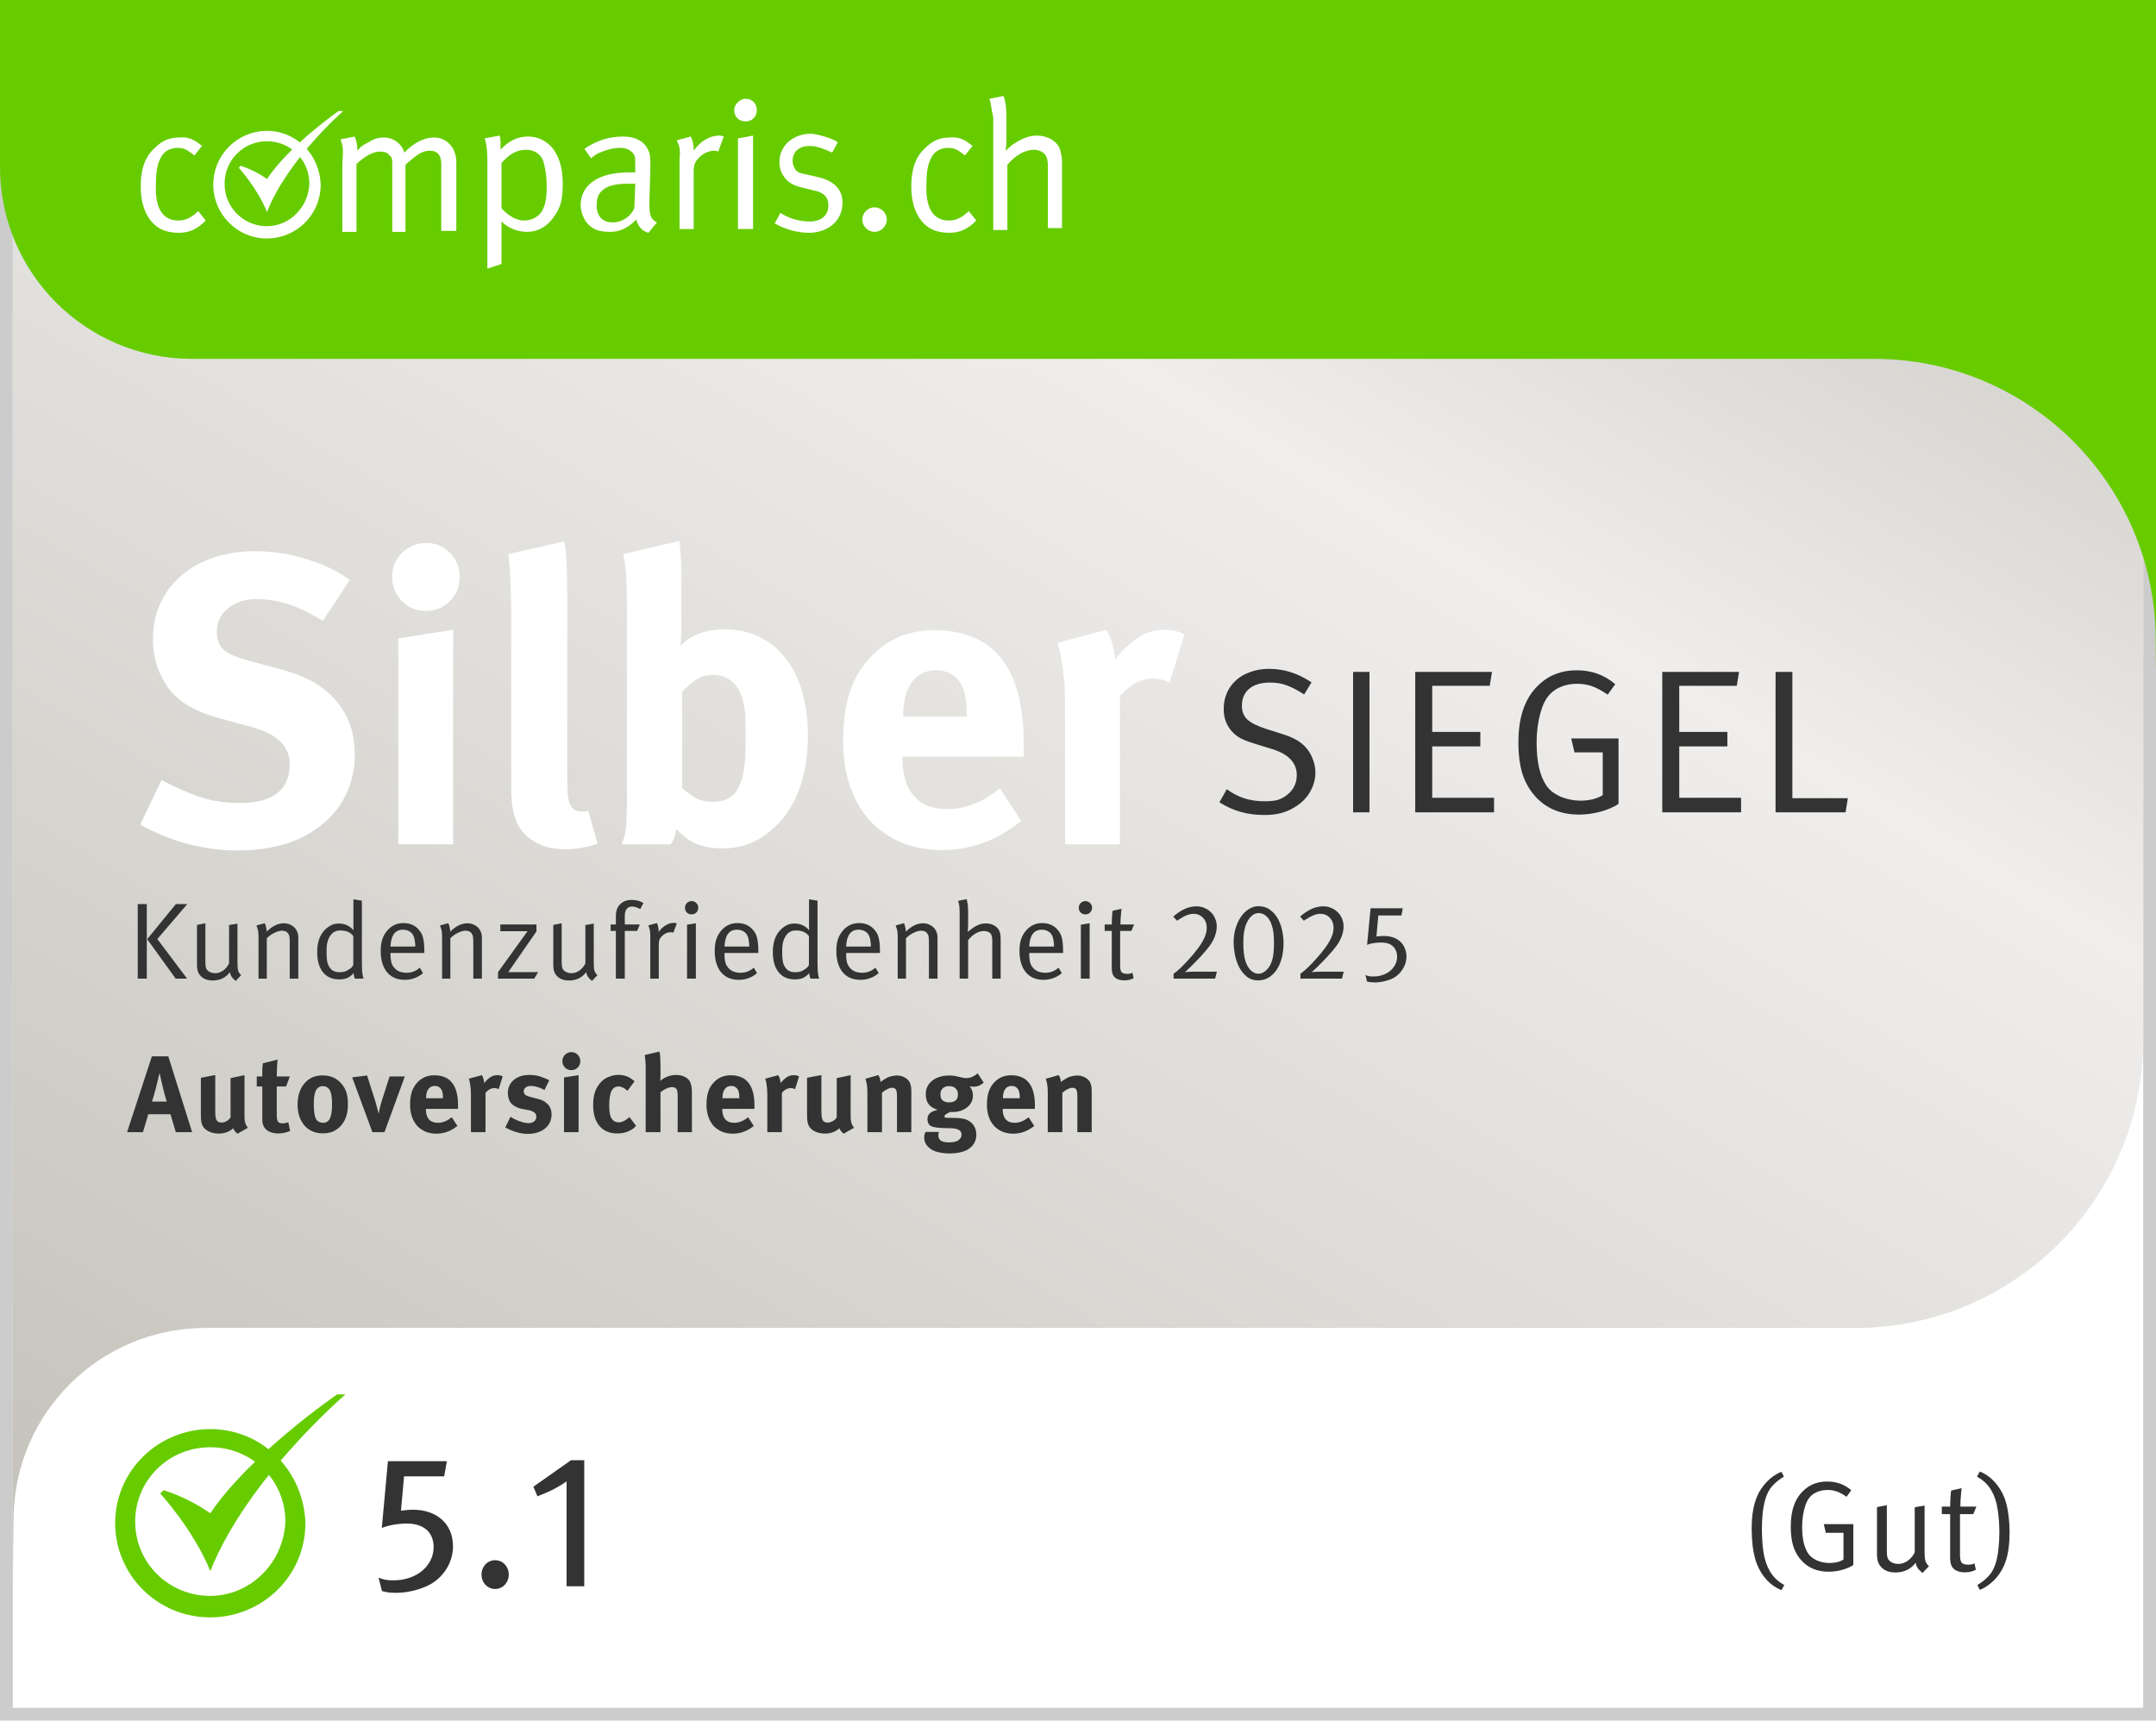 <svg width="337" height="269" viewBox="0 0 337 269" fill="none" xmlns="http://www.w3.org/2000/svg">
<path d="M336 1V268H1V1H336Z" fill="white" stroke="#CCCCCC" stroke-width="2"/>
<path d="M70.808 241.76C70.808 244.28 69.308 246.68 66.968 247.85C65.588 248.54 63.668 249.02 61.958 249.02C61.028 249.02 60.638 248.99 59.708 248.75L59.168 246.65C60.098 247.01 60.578 247.07 61.538 247.07C65.078 247.07 67.778 244.82 67.778 241.88C67.778 239.36 66.008 238.19 63.608 238.19C62.228 238.19 60.818 238.43 59.678 238.88L60.638 228.44H69.848L69.428 230.81H63.158L62.678 236.18C63.098 236.12 63.848 236.03 64.568 236.03C68.108 236.03 70.808 238.1 70.808 241.76ZM79.523 246.17C79.523 247.4 78.623 248.42 77.393 248.42C76.163 248.42 75.263 247.4 75.263 246.17C75.263 244.94 76.163 243.92 77.393 243.92C78.623 243.92 79.523 244.94 79.523 246.17ZM91.323 248H88.563V231.59C88.383 231.74 87.483 232.34 86.433 232.88C85.563 233.33 84.303 233.81 84.003 233.93L83.373 232.43L89.253 228.29H91.323V248Z" fill="#333333"/>
<path d="M278.46 248.6C277.62 248.28 276.86 247.76 276.18 247.04C275.513 246.32 274.987 245.467 274.6 244.48C274.453 244.093 274.327 243.667 274.22 243.2C274.113 242.733 274.027 242.26 273.96 241.78C273.907 241.3 273.867 240.833 273.84 240.38C273.813 239.913 273.8 239.48 273.8 239.08C273.8 238.213 273.84 237.44 273.92 236.76C274.013 236.067 274.14 235.447 274.3 234.9C274.473 234.34 274.673 233.84 274.9 233.4C275.14 232.96 275.407 232.56 275.7 232.2C276.073 231.733 276.5 231.313 276.98 230.94C277.473 230.567 277.967 230.287 278.46 230.1L278.84 230.86C278.16 231.26 277.567 231.733 277.06 232.28C276.553 232.827 276.173 233.547 275.92 234.44C275.747 235.053 275.613 235.753 275.52 236.54C275.44 237.327 275.4 238.16 275.4 239.04C275.4 240.333 275.48 241.54 275.64 242.66C275.813 243.767 276.133 244.733 276.6 245.56C276.88 246.053 277.2 246.473 277.56 246.82C277.92 247.18 278.367 247.507 278.9 247.8L278.46 248.6ZM289.689 244.68C289.195 245 288.602 245.253 287.909 245.44C287.229 245.627 286.535 245.72 285.829 245.72C284.082 245.72 282.675 245.147 281.609 244C281.022 243.36 280.589 242.613 280.309 241.76C280.042 240.893 279.909 239.867 279.909 238.68C279.909 237.36 280.082 236.233 280.429 235.3C280.775 234.353 281.309 233.56 282.029 232.92C282.989 232.053 284.182 231.62 285.609 231.62C287.062 231.62 288.315 232.073 289.369 232.98L288.629 234C288.069 233.613 287.562 233.34 287.109 233.18C286.669 233.02 286.182 232.94 285.649 232.94C284.849 232.94 284.149 233.127 283.549 233.5C282.949 233.873 282.509 234.46 282.229 235.26C281.869 236.287 281.689 237.447 281.689 238.74C281.689 239.647 281.769 240.453 281.929 241.16C282.102 241.867 282.342 242.447 282.649 242.9C282.809 243.127 283.009 243.333 283.249 243.52C283.489 243.693 283.755 243.847 284.049 243.98C284.342 244.1 284.655 244.193 284.989 244.26C285.322 244.327 285.649 244.36 285.969 244.36C286.835 244.36 287.562 244.18 288.149 243.82V239.64H285.389L285.069 238.28H289.689V244.68ZM300.507 245.92C300.173 245.653 299.927 245.407 299.767 245.18C299.607 244.94 299.493 244.653 299.427 244.32C298.667 245.333 297.613 245.84 296.267 245.84C295.627 245.84 295.08 245.713 294.627 245.46C294.187 245.207 293.86 244.86 293.647 244.42C293.553 244.233 293.487 244.013 293.447 243.76C293.407 243.507 293.387 243.233 293.387 242.94V235.62L294.927 235.32V242.48C294.927 242.947 294.967 243.307 295.047 243.56C295.14 243.8 295.3 244 295.527 244.16C295.687 244.267 295.873 244.353 296.087 244.42C296.3 244.473 296.52 244.5 296.747 244.5C297.24 244.5 297.72 244.34 298.187 244.02C298.653 243.687 299.02 243.247 299.287 242.7V235.64L300.827 235.38V242.64C300.827 243.267 300.873 243.74 300.967 244.06C301.073 244.367 301.253 244.633 301.507 244.86L300.507 245.92ZM308.444 236.72H306.364V243.14C306.364 243.7 306.451 244.087 306.624 244.3C306.811 244.513 307.151 244.62 307.644 244.62C307.871 244.62 308.051 244.607 308.184 244.58C308.331 244.54 308.478 244.487 308.624 244.42L308.844 245.42C308.338 245.687 307.751 245.82 307.084 245.82C306.818 245.82 306.578 245.793 306.364 245.74C306.164 245.7 305.971 245.633 305.784 245.54C305.438 245.367 305.191 245.12 305.044 244.8C304.898 244.48 304.824 244.067 304.824 243.56V236.72H303.524V235.54H304.824C304.824 235.3 304.831 235.033 304.844 234.74C304.858 234.447 304.871 234.173 304.884 233.92C304.911 233.667 304.931 233.453 304.944 233.28C304.971 233.107 304.984 233.02 304.984 233.02L306.624 232.66C306.624 232.66 306.611 232.747 306.584 232.92C306.571 233.093 306.551 233.32 306.524 233.6C306.498 233.88 306.471 234.193 306.444 234.54C306.431 234.873 306.424 235.207 306.424 235.54H308.924L308.444 236.72ZM314.116 239.58C314.116 240.447 314.069 241.227 313.976 241.92C313.896 242.6 313.769 243.22 313.596 243.78C313.436 244.327 313.236 244.82 312.996 245.26C312.769 245.7 312.509 246.1 312.216 246.46C311.842 246.927 311.409 247.347 310.916 247.72C310.436 248.093 309.949 248.373 309.456 248.56L309.076 247.8C309.756 247.4 310.349 246.927 310.856 246.38C311.362 245.833 311.742 245.113 311.996 244.22C312.169 243.607 312.296 242.907 312.376 242.12C312.469 241.333 312.516 240.5 312.516 239.62C312.516 238.327 312.429 237.127 312.256 236.02C312.096 234.9 311.782 233.927 311.316 233.1C311.036 232.607 310.716 232.187 310.356 231.84C309.996 231.48 309.549 231.153 309.016 230.86L309.456 230.06C310.296 230.38 311.049 230.9 311.716 231.62C312.396 232.34 312.929 233.193 313.316 234.18C313.462 234.567 313.589 234.993 313.696 235.46C313.802 235.927 313.882 236.4 313.936 236.88C314.002 237.36 314.049 237.833 314.076 238.3C314.102 238.753 314.116 239.18 314.116 239.58Z" fill="#333333"/>
<path d="M335 0H2V248L2.12 237.278C2.304 220.841 15.68 207.613 32.118 207.613H290C314.853 207.613 335 187.466 335 162.613V0Z" fill="url(#paint0_linear_2027_11796)"/>
<path d="M205.608 120.792C205.608 121.816 205.341 122.797 204.808 123.736C204.296 124.675 203.549 125.453 202.568 126.072C201.843 126.541 201.096 126.883 200.328 127.096C199.56 127.309 198.664 127.416 197.64 127.416C196.317 127.416 195.08 127.256 193.928 126.936C192.797 126.616 191.688 126.115 190.6 125.432L191.752 123.384C192.669 124.045 193.597 124.525 194.536 124.824C195.496 125.123 196.531 125.272 197.64 125.272C198.472 125.272 199.144 125.208 199.656 125.08C200.168 124.931 200.659 124.675 201.128 124.312C202.173 123.523 202.696 122.477 202.696 121.176C202.696 119.235 201.384 117.869 198.76 117.08L196.552 116.408C195.549 116.109 194.749 115.821 194.152 115.544C193.576 115.267 193.075 114.904 192.648 114.456C191.731 113.475 191.272 112.28 191.272 110.872C191.272 109.933 191.443 109.08 191.784 108.312C192.125 107.544 192.605 106.883 193.224 106.328C193.843 105.773 194.589 105.347 195.464 105.048C196.339 104.728 197.309 104.568 198.376 104.568C200.701 104.568 202.909 105.272 205 106.68L203.848 108.568C203.315 108.227 202.824 107.939 202.376 107.704C201.928 107.469 201.491 107.277 201.064 107.128C200.659 106.979 200.243 106.872 199.816 106.808C199.411 106.744 198.973 106.712 198.504 106.712C197.117 106.712 196.04 107.032 195.272 107.672C194.504 108.312 194.12 109.197 194.12 110.328C194.12 111.224 194.397 111.939 194.952 112.472C195.528 113.005 196.467 113.485 197.768 113.912L200.296 114.712C201.277 115.011 202.056 115.331 202.632 115.672C203.208 115.992 203.72 116.408 204.168 116.92C204.616 117.432 204.968 118.04 205.224 118.744C205.48 119.427 205.608 120.109 205.608 120.792ZM211.499 127V105.048H214.059V127H211.499ZM221.211 127V105.048H233.211L232.859 107.224H223.867V114.424H231.387V116.696H223.867V124.728H233.531V127H221.211ZM252.987 125.688C252.197 126.2 251.248 126.605 250.139 126.904C249.051 127.203 247.941 127.352 246.811 127.352C244.016 127.352 241.765 126.435 240.059 124.6C239.12 123.576 238.427 122.381 237.979 121.016C237.552 119.629 237.339 117.987 237.339 116.088C237.339 113.976 237.616 112.173 238.171 110.68C238.725 109.165 239.579 107.896 240.731 106.872C242.267 105.485 244.176 104.792 246.459 104.792C248.784 104.792 250.789 105.517 252.475 106.968L251.291 108.6C250.395 107.981 249.584 107.544 248.859 107.288C248.155 107.032 247.376 106.904 246.523 106.904C245.243 106.904 244.123 107.203 243.163 107.8C242.203 108.397 241.499 109.336 241.051 110.616C240.475 112.259 240.187 114.115 240.187 116.184C240.187 117.635 240.315 118.925 240.571 120.056C240.848 121.187 241.232 122.115 241.723 122.84C241.979 123.203 242.299 123.533 242.683 123.832C243.067 124.109 243.493 124.355 243.963 124.568C244.432 124.76 244.933 124.909 245.467 125.016C246 125.123 246.523 125.176 247.035 125.176C248.421 125.176 249.584 124.888 250.523 124.312V117.624H246.107L245.595 115.448H252.987V125.688ZM259.824 127V105.048H271.824L271.472 107.224H262.48V114.424H270V116.696H262.48V124.728H272.144V127H259.824ZM288.48 127H277.536V105.048H280.16V124.792H288.832L288.48 127Z" fill="#333333"/>
<g filter="url(#filter0_d_2027_11796)">
<path d="M52.456 112.984C52.456 115.245 52.008 117.293 51.112 119.128C50.259 120.963 49.021 122.541 47.4 123.864C45.821 125.187 43.901 126.211 41.64 126.936C39.379 127.619 36.861 127.96 34.088 127.96C31.528 127.96 28.925 127.619 26.28 126.936C23.677 126.211 21.224 125.208 18.92 123.928L22.248 116.952C24.339 118.061 26.323 118.936 28.2 119.576C30.077 120.216 32.168 120.536 34.472 120.536C39.677 120.536 42.28 118.509 42.28 114.456C42.28 111.683 40.339 109.763 36.456 108.696L31.528 107.352C29.309 106.755 27.496 106.008 26.088 105.112C24.68 104.216 23.571 103.085 22.76 101.72C21.523 99.715 20.904 97.453 20.904 94.936C20.904 92.888 21.288 91.032 22.056 89.368C22.824 87.661 23.912 86.211 25.32 85.016C26.728 83.779 28.392 82.84 30.312 82.2C32.275 81.517 34.451 81.176 36.84 81.176C39.571 81.176 42.237 81.581 44.84 82.392C47.443 83.16 49.725 84.248 51.688 85.656L47.464 92.056C45.416 90.819 43.581 89.944 41.96 89.432C40.381 88.92 38.76 88.664 37.096 88.664C35.261 88.664 33.768 89.155 32.616 90.136C31.464 91.075 30.888 92.291 30.888 93.784C30.888 94.936 31.229 95.853 31.912 96.536C32.595 97.176 33.896 97.752 35.816 98.264L41.192 99.736C44.904 100.717 47.699 102.339 49.576 104.6C51.496 106.861 52.456 109.656 52.456 112.984ZM59.255 127V94.808L67.831 93.464V127H59.255ZM68.855 85.208C68.855 86.701 68.343 87.96 67.319 88.984C66.295 90.008 65.036 90.52 63.543 90.52C62.092 90.52 60.855 90.008 59.831 88.984C58.807 87.96 58.295 86.701 58.295 85.208C58.295 83.715 58.807 82.456 59.831 81.432C60.898 80.408 62.178 79.896 63.671 79.896C65.122 79.896 66.338 80.408 67.319 81.432C68.343 82.456 68.855 83.715 68.855 85.208ZM90.409 126.872C88.83 127.469 87.124 127.768 85.289 127.768C83.454 127.768 81.854 127.363 80.489 126.552C79.124 125.741 78.185 124.653 77.673 123.288C77.502 122.861 77.374 122.456 77.289 122.072C77.204 121.688 77.118 121.24 77.033 120.728C76.99 120.216 76.948 119.576 76.905 118.808C76.905 118.04 76.905 117.08 76.905 115.928V91.48C76.905 89.304 76.862 87.491 76.777 86.04C76.734 84.589 76.628 83.117 76.457 81.624L85.225 79.64C85.396 80.536 85.502 81.603 85.545 82.84C85.63 84.077 85.673 85.848 85.673 88.152V113.688C85.673 115.096 85.673 116.227 85.673 117.08C85.716 117.933 85.737 118.616 85.737 119.128C85.78 119.64 85.844 120.024 85.929 120.28C86.014 120.536 86.121 120.771 86.249 120.984C86.59 121.581 87.166 121.88 87.977 121.88H88.425C88.51 121.88 88.681 121.837 88.937 121.752L90.409 126.872ZM123.28 110.04C123.28 113.368 122.768 116.312 121.744 118.872C120.763 121.389 119.248 123.459 117.2 125.08C116.091 125.976 114.96 126.616 113.808 127C112.656 127.427 111.398 127.64 110.032 127.64C108.411 127.64 107.024 127.405 105.872 126.936C104.72 126.424 103.675 125.656 102.736 124.632C102.608 125.229 102.502 125.656 102.416 125.912C102.331 126.168 102.139 126.531 101.84 127H94.16C94.331 126.616 94.459 126.253 94.544 125.912C94.672 125.571 94.758 125.165 94.8 124.696C94.886 124.184 94.928 123.565 94.928 122.84C94.971 122.115 94.993 121.176 94.993 120.024V89.688C94.993 87.64 94.95 86.019 94.865 84.824C94.779 83.629 94.63 82.563 94.416 81.624L103.184 79.576C103.312 80.685 103.398 81.667 103.44 82.52C103.483 83.331 103.504 84.291 103.504 85.4V93.144C103.504 93.613 103.483 94.147 103.44 94.744C103.44 95.341 103.398 95.768 103.312 96.024C104.934 94.275 107.259 93.4 110.288 93.4C112.294 93.4 114.086 93.784 115.664 94.552C117.286 95.32 118.651 96.429 119.76 97.88C120.912 99.331 121.787 101.08 122.384 103.128C122.982 105.176 123.28 107.48 123.28 110.04ZM113.552 110.232C113.552 108.739 113.531 107.629 113.488 106.904C113.446 106.136 113.339 105.389 113.168 104.664C112.827 103.256 112.23 102.211 111.376 101.528C110.566 100.845 109.606 100.504 108.496 100.504C107.387 100.504 106.427 100.803 105.616 101.4C104.848 101.955 104.187 102.531 103.632 103.128V118.232C104.23 118.744 104.891 119.235 105.616 119.704C106.342 120.131 107.28 120.344 108.432 120.344C110.523 120.344 111.91 119.491 112.592 117.784C112.976 116.888 113.232 115.907 113.36 114.84C113.488 113.773 113.552 112.237 113.552 110.232ZM138.065 113.304V113.56C138.065 116.12 138.662 118.083 139.857 119.448C141.052 120.813 142.758 121.496 144.977 121.496C147.878 121.496 150.652 120.408 153.297 118.232L156.625 123.352C152.87 126.381 148.753 127.896 144.273 127.896C141.884 127.896 139.729 127.491 137.809 126.68C135.932 125.869 134.31 124.739 132.945 123.288C131.622 121.795 130.598 120.003 129.873 117.912C129.148 115.821 128.785 113.496 128.785 110.936C128.785 107.992 129.105 105.496 129.745 103.448C130.385 101.4 131.43 99.565 132.881 97.944C134.246 96.451 135.761 95.341 137.425 94.616C139.089 93.891 141.009 93.528 143.185 93.528C145.105 93.528 146.897 93.827 148.561 94.424C150.225 95.021 151.59 95.875 152.657 96.984C154.15 98.52 155.238 100.44 155.921 102.744C156.646 105.005 157.009 107.864 157.009 111.32V113.304H138.065ZM148.113 106.648C148.113 105.411 148.028 104.429 147.857 103.704C147.729 102.979 147.473 102.317 147.089 101.72C146.236 100.44 144.977 99.8 143.313 99.8C141.692 99.8 140.433 100.419 139.537 101.656C138.641 102.851 138.193 104.6 138.193 106.904V107.032H148.113V106.648ZM179.8 101.72C178.989 101.293 178.157 101.08 177.304 101.08C175.384 101.08 173.635 101.997 172.056 103.832V127H163.48V105.112C163.48 102.893 163.352 100.973 163.096 99.352C162.883 97.731 162.605 96.451 162.264 95.512L169.944 93.464C170.712 94.787 171.16 96.344 171.288 98.136C172.227 96.899 173.336 95.811 174.616 94.872C175.896 93.933 177.347 93.464 178.968 93.464C179.608 93.464 180.12 93.507 180.504 93.592C180.931 93.677 181.485 93.869 182.168 94.168L179.8 101.72Z" fill="white"/>
</g>
<path d="M21.53 153V141.338H22.941V153H21.53ZM24.59 146.812L29.248 153H27.463L23.009 146.829L27.497 141.338H29.282L24.59 146.812ZM36.845 153.357C36.562 153.13 36.352 152.921 36.216 152.728C36.08 152.524 35.984 152.28 35.927 151.997C35.281 152.858 34.386 153.289 33.241 153.289C32.697 153.289 32.233 153.181 31.847 152.966C31.473 152.751 31.196 152.456 31.014 152.082C30.935 151.923 30.878 151.736 30.844 151.521C30.81 151.306 30.793 151.073 30.793 150.824V144.602L32.102 144.347V150.433C32.102 150.83 32.136 151.136 32.204 151.351C32.284 151.555 32.42 151.725 32.612 151.861C32.748 151.952 32.907 152.025 33.088 152.082C33.27 152.127 33.457 152.15 33.649 152.15C34.069 152.15 34.477 152.014 34.873 151.742C35.27 151.459 35.582 151.085 35.808 150.62V144.619L37.117 144.398V150.569C37.117 151.102 37.157 151.504 37.236 151.776C37.327 152.037 37.48 152.263 37.695 152.456L36.845 153.357ZM45.288 153V147.271C45.288 147.044 45.282 146.857 45.271 146.71C45.26 146.563 45.243 146.438 45.22 146.336C45.197 146.234 45.163 146.149 45.118 146.081C45.084 146.002 45.039 145.928 44.982 145.86C44.778 145.622 44.466 145.503 44.047 145.503C43.877 145.503 43.684 145.537 43.469 145.605C43.265 145.662 43.055 145.747 42.84 145.86C42.636 145.962 42.432 146.087 42.228 146.234C42.024 146.381 41.848 146.534 41.701 146.693V153H40.409V146.472C40.409 145.86 40.352 145.412 40.239 145.129C40.137 144.834 40.086 144.687 40.086 144.687L41.378 144.33C41.389 144.341 41.418 144.404 41.463 144.517C41.508 144.63 41.554 144.795 41.599 145.01C41.656 145.214 41.684 145.429 41.684 145.656C42.557 144.783 43.446 144.347 44.353 144.347C44.818 144.347 45.237 144.46 45.611 144.687C45.985 144.914 46.257 145.214 46.427 145.588C46.563 145.894 46.631 146.223 46.631 146.574V153H45.288ZM55.223 146.353C55.008 146.058 54.736 145.837 54.407 145.69C54.09 145.543 53.676 145.469 53.166 145.469C52.475 145.469 51.948 145.764 51.585 146.353C51.381 146.682 51.24 147.022 51.16 147.373C51.081 147.724 51.041 148.2 51.041 148.801C51.041 149.3 51.064 149.73 51.109 150.093C51.155 150.456 51.245 150.762 51.381 151.011C51.574 151.362 51.806 151.617 52.078 151.776C52.35 151.923 52.685 151.997 53.081 151.997C53.433 151.997 53.722 151.957 53.948 151.878C54.186 151.787 54.441 151.646 54.713 151.453C54.895 151.328 55.025 151.198 55.104 151.062C55.184 150.915 55.223 150.841 55.223 150.841V146.353ZM55.461 153C55.461 153 55.433 152.915 55.376 152.745C55.32 152.564 55.286 152.36 55.274 152.133C54.968 152.484 54.64 152.739 54.288 152.898C53.948 153.045 53.529 153.119 53.03 153.119C51.931 153.119 51.081 152.745 50.48 151.997C49.88 151.249 49.579 150.195 49.579 148.835C49.579 147.022 50.163 145.713 51.33 144.908C51.602 144.715 51.863 144.579 52.112 144.5C52.373 144.421 52.656 144.381 52.962 144.381C53.438 144.381 53.875 144.477 54.271 144.67C54.668 144.851 54.997 145.112 55.257 145.452C55.257 145.429 55.257 145.361 55.257 145.248C55.257 145.135 55.252 144.97 55.24 144.755C55.24 144.54 55.24 144.336 55.24 144.143V140.59L56.566 140.811V150.263C56.566 151 56.583 151.578 56.617 151.997C56.663 152.416 56.731 152.751 56.821 153H55.461ZM64.915 147.985C64.903 147.52 64.864 147.141 64.796 146.846C64.739 146.551 64.648 146.302 64.524 146.098C64.376 145.871 64.167 145.69 63.895 145.554C63.623 145.418 63.322 145.35 62.994 145.35C61.758 145.35 61.107 146.228 61.039 147.985H64.915ZM61.039 148.988V149.192C61.039 149.589 61.067 149.94 61.124 150.246C61.18 150.552 61.282 150.818 61.43 151.045C61.668 151.408 61.968 151.674 62.331 151.844C62.705 152.003 63.107 152.082 63.538 152.082C64.342 152.082 65.034 151.816 65.612 151.283L66.122 152.133C65.748 152.473 65.311 152.734 64.813 152.915C64.325 153.096 63.81 153.187 63.266 153.187C62.087 153.187 61.163 152.79 60.495 151.997C59.837 151.192 59.509 150.087 59.509 148.682C59.509 147.968 59.588 147.367 59.747 146.88C59.905 146.381 60.166 145.917 60.529 145.486C61.197 144.704 62.042 144.313 63.062 144.313C64.002 144.313 64.767 144.619 65.357 145.231C65.538 145.424 65.691 145.622 65.816 145.826C65.94 146.03 66.037 146.268 66.105 146.54C66.184 146.812 66.241 147.129 66.275 147.492C66.309 147.855 66.326 148.291 66.326 148.801V148.988H61.039ZM73.98 153V147.271C73.98 147.044 73.975 146.857 73.963 146.71C73.952 146.563 73.935 146.438 73.912 146.336C73.89 146.234 73.856 146.149 73.81 146.081C73.776 146.002 73.731 145.928 73.674 145.86C73.47 145.622 73.159 145.503 72.739 145.503C72.569 145.503 72.377 145.537 72.161 145.605C71.957 145.662 71.748 145.747 71.532 145.86C71.328 145.962 71.124 146.087 70.92 146.234C70.716 146.381 70.541 146.534 70.393 146.693V153H69.101V146.472C69.101 145.86 69.045 145.412 68.931 145.129C68.829 144.834 68.778 144.687 68.778 144.687L70.07 144.33C70.082 144.341 70.11 144.404 70.155 144.517C70.201 144.63 70.246 144.795 70.291 145.01C70.348 145.214 70.376 145.429 70.376 145.656C71.249 144.783 72.139 144.347 73.045 144.347C73.51 144.347 73.929 144.46 74.303 144.687C74.677 144.914 74.949 145.214 75.119 145.588C75.255 145.894 75.323 146.223 75.323 146.574V153H73.98ZM83.493 153H77.849V151.98L82.456 145.588H78.206V144.534H83.85V145.622L79.447 151.98H84.122L83.493 153ZM92.536 153.357C92.253 153.13 92.043 152.921 91.907 152.728C91.771 152.524 91.675 152.28 91.618 151.997C90.972 152.858 90.077 153.289 88.932 153.289C88.388 153.289 87.924 153.181 87.538 152.966C87.164 152.751 86.887 152.456 86.705 152.082C86.626 151.923 86.569 151.736 86.535 151.521C86.501 151.306 86.484 151.073 86.484 150.824V144.602L87.793 144.347V150.433C87.793 150.83 87.827 151.136 87.895 151.351C87.975 151.555 88.111 151.725 88.303 151.861C88.439 151.952 88.598 152.025 88.779 152.082C88.961 152.127 89.148 152.15 89.34 152.15C89.76 152.15 90.168 152.014 90.564 151.742C90.961 151.459 91.273 151.085 91.499 150.62V144.619L92.808 144.398V150.569C92.808 151.102 92.848 151.504 92.927 151.776C93.018 152.037 93.171 152.263 93.386 152.456L92.536 153.357ZM100.074 142.12C99.915 142.029 99.723 141.944 99.496 141.865C99.269 141.774 99.043 141.729 98.816 141.729C98.046 141.729 97.66 142.228 97.66 143.225V144.534H100.006L99.598 145.537H97.66V153H96.266V145.537H95.45V144.534H96.266V143.208C96.266 142.891 96.294 142.619 96.351 142.392C96.419 142.165 96.499 141.973 96.589 141.814C96.691 141.644 96.793 141.508 96.895 141.406C97.008 141.293 97.111 141.202 97.201 141.134C97.598 140.839 98.097 140.692 98.697 140.692C99.445 140.692 100.068 140.856 100.567 141.185L100.074 142.12ZM105.251 145.809C105.137 145.764 105.013 145.741 104.877 145.741C104.344 145.741 103.874 145.945 103.466 146.353C103.273 146.546 103.143 146.733 103.075 146.914C103.007 147.084 102.973 147.345 102.973 147.696V153H101.647V146.472C101.647 145.849 101.596 145.395 101.494 145.112C101.403 144.817 101.358 144.67 101.358 144.67L102.684 144.313C102.695 144.324 102.723 144.392 102.769 144.517C102.814 144.63 102.859 144.8 102.905 145.027C102.95 145.242 102.967 145.463 102.956 145.69C103.262 145.259 103.624 144.919 104.044 144.67C104.474 144.409 104.905 144.279 105.336 144.279C105.449 144.279 105.551 144.296 105.642 144.33C105.744 144.353 105.795 144.364 105.795 144.364L105.251 145.809ZM107.392 153V144.568L108.769 144.347V153H107.392ZM109.143 141.916C109.143 142.211 109.041 142.46 108.837 142.664C108.645 142.857 108.401 142.953 108.106 142.953C107.812 142.953 107.562 142.857 107.358 142.664C107.166 142.46 107.069 142.216 107.069 141.933C107.069 141.638 107.166 141.389 107.358 141.185C107.562 140.981 107.812 140.879 108.106 140.879C108.401 140.879 108.645 140.981 108.837 141.185C109.041 141.378 109.143 141.621 109.143 141.916ZM117.121 147.985C117.11 147.52 117.07 147.141 117.002 146.846C116.945 146.551 116.855 146.302 116.73 146.098C116.583 145.871 116.373 145.69 116.101 145.554C115.829 145.418 115.529 145.35 115.2 145.35C113.965 145.35 113.313 146.228 113.245 147.985H117.121ZM113.245 148.988V149.192C113.245 149.589 113.273 149.94 113.33 150.246C113.387 150.552 113.489 150.818 113.636 151.045C113.874 151.408 114.174 151.674 114.537 151.844C114.911 152.003 115.313 152.082 115.744 152.082C116.549 152.082 117.24 151.816 117.818 151.283L118.328 152.133C117.954 152.473 117.518 152.734 117.019 152.915C116.532 153.096 116.016 153.187 115.472 153.187C114.293 153.187 113.37 152.79 112.701 151.997C112.044 151.192 111.715 150.087 111.715 148.682C111.715 147.968 111.794 147.367 111.953 146.88C112.112 146.381 112.372 145.917 112.735 145.486C113.404 144.704 114.248 144.313 115.268 144.313C116.209 144.313 116.974 144.619 117.563 145.231C117.744 145.424 117.897 145.622 118.022 145.826C118.147 146.03 118.243 146.268 118.311 146.54C118.39 146.812 118.447 147.129 118.481 147.492C118.515 147.855 118.532 148.291 118.532 148.801V148.988H113.245ZM126.442 146.353C126.226 146.058 125.954 145.837 125.626 145.69C125.308 145.543 124.895 145.469 124.385 145.469C123.693 145.469 123.166 145.764 122.804 146.353C122.6 146.682 122.458 147.022 122.379 147.373C122.299 147.724 122.26 148.2 122.26 148.801C122.26 149.3 122.282 149.73 122.328 150.093C122.373 150.456 122.464 150.762 122.6 151.011C122.792 151.362 123.025 151.617 123.297 151.776C123.569 151.923 123.903 151.997 124.3 151.997C124.651 151.997 124.94 151.957 125.167 151.878C125.405 151.787 125.66 151.646 125.932 151.453C126.113 151.328 126.243 151.198 126.323 151.062C126.402 150.915 126.442 150.841 126.442 150.841V146.353ZM126.68 153C126.68 153 126.651 152.915 126.595 152.745C126.538 152.564 126.504 152.36 126.493 152.133C126.187 152.484 125.858 152.739 125.507 152.898C125.167 153.045 124.747 153.119 124.249 153.119C123.149 153.119 122.299 152.745 121.699 151.997C121.098 151.249 120.798 150.195 120.798 148.835C120.798 147.022 121.381 145.713 122.549 144.908C122.821 144.715 123.081 144.579 123.331 144.5C123.591 144.421 123.875 144.381 124.181 144.381C124.657 144.381 125.093 144.477 125.49 144.67C125.886 144.851 126.215 145.112 126.476 145.452C126.476 145.429 126.476 145.361 126.476 145.248C126.476 145.135 126.47 144.97 126.459 144.755C126.459 144.54 126.459 144.336 126.459 144.143V140.59L127.785 140.811V150.263C127.785 151 127.802 151.578 127.836 151.997C127.881 152.416 127.949 152.751 128.04 153H126.68ZM136.133 147.985C136.121 147.52 136.082 147.141 136.014 146.846C135.957 146.551 135.866 146.302 135.742 146.098C135.594 145.871 135.385 145.69 135.113 145.554C134.841 145.418 134.54 145.35 134.212 145.35C132.976 145.35 132.325 146.228 132.257 147.985H136.133ZM132.257 148.988V149.192C132.257 149.589 132.285 149.94 132.342 150.246C132.398 150.552 132.5 150.818 132.648 151.045C132.886 151.408 133.186 151.674 133.549 151.844C133.923 152.003 134.325 152.082 134.756 152.082C135.561 152.082 136.252 151.816 136.83 151.283L137.34 152.133C136.966 152.473 136.529 152.734 136.031 152.915C135.543 153.096 135.028 153.187 134.484 153.187C133.305 153.187 132.381 152.79 131.713 151.997C131.055 151.192 130.727 150.087 130.727 148.682C130.727 147.968 130.806 147.367 130.965 146.88C131.123 146.381 131.384 145.917 131.747 145.486C132.415 144.704 133.26 144.313 134.28 144.313C135.221 144.313 135.985 144.619 136.575 145.231C136.756 145.424 136.909 145.622 137.034 145.826C137.159 146.03 137.255 146.268 137.323 146.54C137.402 146.812 137.459 147.129 137.493 147.492C137.527 147.855 137.544 148.291 137.544 148.801V148.988H132.257ZM145.198 153V147.271C145.198 147.044 145.193 146.857 145.181 146.71C145.17 146.563 145.153 146.438 145.13 146.336C145.108 146.234 145.074 146.149 145.028 146.081C144.994 146.002 144.949 145.928 144.892 145.86C144.688 145.622 144.377 145.503 143.957 145.503C143.787 145.503 143.595 145.537 143.379 145.605C143.175 145.662 142.966 145.747 142.75 145.86C142.546 145.962 142.342 146.087 142.138 146.234C141.934 146.381 141.759 146.534 141.611 146.693V153H140.319V146.472C140.319 145.86 140.263 145.412 140.149 145.129C140.047 144.834 139.996 144.687 139.996 144.687L141.288 144.33C141.3 144.341 141.328 144.404 141.373 144.517C141.419 144.63 141.464 144.795 141.509 145.01C141.566 145.214 141.594 145.429 141.594 145.656C142.467 144.783 143.357 144.347 144.263 144.347C144.728 144.347 145.147 144.46 145.521 144.687C145.895 144.914 146.167 145.214 146.337 145.588C146.473 145.894 146.541 146.223 146.541 146.574V153H145.198ZM155.1 153V147.152C155.1 146.835 155.077 146.58 155.032 146.387C154.986 146.183 154.901 146.019 154.777 145.894C154.675 145.792 154.539 145.713 154.369 145.656C154.199 145.588 154.006 145.554 153.791 145.554C153.383 145.554 152.958 145.679 152.516 145.928C152.085 146.177 151.688 146.529 151.326 146.982V153H150V142.562C150 142.007 149.96 141.582 149.881 141.287C149.813 140.981 149.779 140.828 149.779 140.828L151.105 140.573C151.105 140.573 151.139 140.749 151.207 141.1C151.286 141.44 151.326 141.933 151.326 142.579V144.551C151.326 144.823 151.314 145.084 151.292 145.333C151.28 145.582 151.275 145.707 151.275 145.707C151.66 145.344 152.091 145.033 152.567 144.772C153.043 144.5 153.553 144.364 154.097 144.364C154.607 144.364 155.066 144.489 155.474 144.738C155.882 144.987 156.148 145.31 156.273 145.707C156.329 145.877 156.363 146.047 156.375 146.217C156.397 146.387 156.409 146.625 156.409 146.931V153H155.1ZM164.759 147.985C164.747 147.52 164.708 147.141 164.64 146.846C164.583 146.551 164.492 146.302 164.368 146.098C164.22 145.871 164.011 145.69 163.739 145.554C163.467 145.418 163.166 145.35 162.838 145.35C161.602 145.35 160.951 146.228 160.883 147.985H164.759ZM160.883 148.988V149.192C160.883 149.589 160.911 149.94 160.968 150.246C161.024 150.552 161.126 150.818 161.274 151.045C161.512 151.408 161.812 151.674 162.175 151.844C162.549 152.003 162.951 152.082 163.382 152.082C164.186 152.082 164.878 151.816 165.456 151.283L165.966 152.133C165.592 152.473 165.155 152.734 164.657 152.915C164.169 153.096 163.654 153.187 163.11 153.187C161.931 153.187 161.007 152.79 160.339 151.997C159.681 151.192 159.353 150.087 159.353 148.682C159.353 147.968 159.432 147.367 159.591 146.88C159.749 146.381 160.01 145.917 160.373 145.486C161.041 144.704 161.886 144.313 162.906 144.313C163.846 144.313 164.611 144.619 165.201 145.231C165.382 145.424 165.535 145.622 165.66 145.826C165.784 146.03 165.881 146.268 165.949 146.54C166.028 146.812 166.085 147.129 166.119 147.492C166.153 147.855 166.17 148.291 166.17 148.801V148.988H160.883ZM168.945 153V144.568L170.322 144.347V153H168.945ZM170.696 141.916C170.696 142.211 170.594 142.46 170.39 142.664C170.198 142.857 169.954 142.953 169.659 142.953C169.365 142.953 169.115 142.857 168.911 142.664C168.719 142.46 168.622 142.216 168.622 141.933C168.622 141.638 168.719 141.389 168.911 141.185C169.115 140.981 169.365 140.879 169.659 140.879C169.954 140.879 170.198 140.981 170.39 141.185C170.594 141.378 170.696 141.621 170.696 141.916ZM176.855 145.537H175.087V150.994C175.087 151.47 175.161 151.799 175.308 151.98C175.467 152.161 175.756 152.252 176.175 152.252C176.368 152.252 176.521 152.241 176.634 152.218C176.759 152.184 176.883 152.139 177.008 152.082L177.195 152.932C176.764 153.159 176.266 153.272 175.699 153.272C175.472 153.272 175.268 153.249 175.087 153.204C174.917 153.17 174.753 153.113 174.594 153.034C174.299 152.887 174.09 152.677 173.965 152.405C173.84 152.133 173.778 151.782 173.778 151.351V145.537H172.673V144.534H173.778C173.778 144.33 173.784 144.103 173.795 143.854C173.806 143.605 173.818 143.372 173.829 143.157C173.852 142.942 173.869 142.76 173.88 142.613C173.903 142.466 173.914 142.392 173.914 142.392L175.308 142.086C175.308 142.086 175.297 142.16 175.274 142.307C175.263 142.454 175.246 142.647 175.223 142.885C175.2 143.123 175.178 143.389 175.155 143.684C175.144 143.967 175.138 144.251 175.138 144.534H177.263L176.855 145.537ZM189.934 153H183.44V152.235C183.768 152.008 184.137 151.702 184.545 151.317C184.964 150.92 185.446 150.416 185.99 149.804C186.454 149.283 186.851 148.801 187.18 148.359C187.52 147.917 187.792 147.509 187.996 147.135C188.211 146.75 188.37 146.387 188.472 146.047C188.574 145.707 188.625 145.378 188.625 145.061C188.625 144.426 188.432 143.905 188.047 143.497C187.661 143.078 187.168 142.868 186.568 142.868C186.318 142.868 186.08 142.902 185.854 142.97C185.638 143.027 185.429 143.106 185.225 143.208C185.021 143.299 184.817 143.412 184.613 143.548C184.409 143.673 184.193 143.803 183.967 143.939L183.389 143.293C184.023 142.749 184.635 142.347 185.225 142.086C185.814 141.825 186.415 141.695 187.027 141.695C187.469 141.695 187.882 141.78 188.268 141.95C188.653 142.109 188.987 142.33 189.271 142.613C189.554 142.885 189.775 143.214 189.934 143.599C190.104 143.984 190.189 144.398 190.189 144.84C190.189 145.327 190.092 145.832 189.9 146.353C189.707 146.874 189.441 147.373 189.101 147.849C188.704 148.382 188.205 148.971 187.605 149.617C187.321 149.912 187.049 150.195 186.789 150.467C186.528 150.739 186.284 150.983 186.058 151.198C185.842 151.413 185.655 151.589 185.497 151.725C185.338 151.861 185.225 151.946 185.157 151.98C185.179 151.98 185.259 151.974 185.395 151.963C185.531 151.952 185.712 151.94 185.939 151.929C186.177 151.918 186.398 151.912 186.602 151.912H190.206L189.934 153ZM199.132 147.458C199.132 146.846 199.11 146.33 199.064 145.911C199.019 145.48 198.923 145.05 198.775 144.619C198.583 144.018 198.305 143.559 197.942 143.242C197.591 142.913 197.183 142.749 196.718 142.749C196.378 142.749 196.05 142.874 195.732 143.123C195.415 143.372 195.143 143.729 194.916 144.194C194.531 144.965 194.338 146.019 194.338 147.356C194.338 147.979 194.367 148.54 194.423 149.039C194.48 149.538 194.565 149.951 194.678 150.28C194.882 150.892 195.166 151.374 195.528 151.725C195.891 152.065 196.282 152.235 196.701 152.235C197.087 152.235 197.455 152.088 197.806 151.793C198.169 151.498 198.458 151.102 198.673 150.603C198.843 150.206 198.962 149.747 199.03 149.226C199.098 148.693 199.132 148.104 199.132 147.458ZM200.628 147.441C200.628 148.314 200.532 149.107 200.339 149.821C200.147 150.535 199.875 151.147 199.523 151.657C199.172 152.167 198.753 152.564 198.265 152.847C197.789 153.13 197.257 153.272 196.667 153.272C195.942 153.272 195.336 153.068 194.848 152.66C194.361 152.252 193.964 151.748 193.658 151.147C193.364 150.535 193.148 149.883 193.012 149.192C192.888 148.501 192.825 147.866 192.825 147.288C192.825 146.529 192.927 145.809 193.131 145.129C193.335 144.449 193.613 143.854 193.964 143.344C194.316 142.834 194.724 142.432 195.188 142.137C195.664 141.831 196.163 141.678 196.684 141.678C197.421 141.678 198.039 141.871 198.537 142.256C199.047 142.63 199.455 143.1 199.761 143.667C200.067 144.234 200.288 144.857 200.424 145.537C200.56 146.217 200.628 146.852 200.628 147.441ZM209.759 153H203.265V152.235C203.594 152.008 203.962 151.702 204.37 151.317C204.789 150.92 205.271 150.416 205.815 149.804C206.28 149.283 206.676 148.801 207.005 148.359C207.345 147.917 207.617 147.509 207.821 147.135C208.036 146.75 208.195 146.387 208.297 146.047C208.399 145.707 208.45 145.378 208.45 145.061C208.45 144.426 208.257 143.905 207.872 143.497C207.487 143.078 206.994 142.868 206.393 142.868C206.144 142.868 205.906 142.902 205.679 142.97C205.464 143.027 205.254 143.106 205.05 143.208C204.846 143.299 204.642 143.412 204.438 143.548C204.234 143.673 204.019 143.803 203.792 143.939L203.214 143.293C203.849 142.749 204.461 142.347 205.05 142.086C205.639 141.825 206.24 141.695 206.852 141.695C207.294 141.695 207.708 141.78 208.093 141.95C208.478 142.109 208.813 142.33 209.096 142.613C209.379 142.885 209.6 143.214 209.759 143.599C209.929 143.984 210.014 144.398 210.014 144.84C210.014 145.327 209.918 145.832 209.725 146.353C209.532 146.874 209.266 147.373 208.926 147.849C208.529 148.382 208.031 148.971 207.43 149.617C207.147 149.912 206.875 150.195 206.614 150.467C206.353 150.739 206.11 150.983 205.883 151.198C205.668 151.413 205.481 151.589 205.322 151.725C205.163 151.861 205.05 151.946 204.982 151.98C205.005 151.98 205.084 151.974 205.22 151.963C205.356 151.952 205.537 151.94 205.764 151.929C206.002 151.918 206.223 151.912 206.427 151.912H210.031L209.759 153ZM219.842 149.549C219.842 149.889 219.791 150.229 219.689 150.569C219.587 150.909 219.439 151.226 219.247 151.521C219.065 151.816 218.844 152.088 218.584 152.337C218.323 152.586 218.034 152.79 217.717 152.949C217.331 153.142 216.884 153.295 216.374 153.408C215.875 153.533 215.393 153.595 214.929 153.595C214.804 153.595 214.691 153.589 214.589 153.578C214.498 153.578 214.402 153.572 214.3 153.561C214.209 153.561 214.113 153.55 214.011 153.527C213.92 153.504 213.807 153.476 213.671 153.442L213.433 152.422C213.546 152.479 213.648 152.524 213.739 152.558C213.841 152.581 213.937 152.603 214.028 152.626C214.118 152.637 214.215 152.649 214.317 152.66C214.419 152.66 214.543 152.66 214.691 152.66C215.212 152.66 215.694 152.581 216.136 152.422C216.589 152.263 216.98 152.048 217.309 151.776C217.637 151.493 217.898 151.164 218.091 150.79C218.283 150.405 218.38 149.997 218.38 149.566C218.38 149.045 218.238 148.591 217.955 148.206C217.739 147.911 217.462 147.696 217.122 147.56C216.793 147.424 216.362 147.356 215.83 147.356C215.422 147.356 215.025 147.39 214.64 147.458C214.254 147.515 213.937 147.605 213.688 147.73L214.232 142.001H219.264L219.06 143.123H215.439L215.15 146.404C215.297 146.393 215.416 146.381 215.507 146.37C215.609 146.359 215.699 146.353 215.779 146.353C215.858 146.342 215.937 146.336 216.017 146.336C216.096 146.336 216.192 146.336 216.306 146.336C217.541 146.336 218.482 146.716 219.128 147.475C219.354 147.758 219.53 148.081 219.655 148.444C219.779 148.807 219.842 149.175 219.842 149.549ZM27.48 177L26.647 174.195H23.179L22.346 177H19.864L23.74 165.151H26.307L30.03 177H27.48ZM26.069 172.223L26.001 172.019C25.956 171.872 25.899 171.685 25.831 171.458C25.774 171.231 25.706 170.976 25.627 170.693C25.559 170.41 25.491 170.126 25.423 169.843C25.389 169.707 25.344 169.526 25.287 169.299L25.134 168.602C25.089 168.364 25.043 168.166 24.998 168.007L24.947 167.752L24.879 167.99C24.845 168.137 24.8 168.33 24.743 168.568C24.686 168.795 24.624 169.044 24.556 169.316C24.499 169.577 24.443 169.815 24.386 170.03C24.273 170.461 24.171 170.835 24.08 171.152C23.989 171.469 23.882 171.826 23.757 172.223H26.069ZM37.129 177.238C36.822 177.023 36.596 176.739 36.449 176.388C35.87 176.943 35.105 177.221 34.154 177.221C33.541 177.221 32.998 177.091 32.522 176.83C32.045 176.569 31.734 176.229 31.587 175.81C31.518 175.617 31.468 175.391 31.433 175.13C31.411 174.869 31.399 174.518 31.399 174.076V168.5L33.644 168.075V173.668C33.644 174.065 33.66 174.371 33.694 174.586C33.728 174.801 33.774 174.971 33.831 175.096C33.887 175.221 33.989 175.323 34.136 175.402C34.295 175.47 34.459 175.504 34.63 175.504C34.766 175.504 34.907 175.481 35.054 175.436C35.202 175.391 35.338 175.328 35.462 175.249C35.599 175.17 35.718 175.079 35.819 174.977C35.922 174.875 35.995 174.773 36.041 174.671V168.551L38.217 168.092V174.739C38.217 175.034 38.262 175.323 38.352 175.606C38.443 175.878 38.574 176.116 38.743 176.32L37.129 177.238ZM45.351 176.813C44.705 177.074 44.087 177.204 43.498 177.204C42.92 177.204 42.416 177.091 41.985 176.864C41.566 176.626 41.288 176.314 41.152 175.929C41.118 175.838 41.09 175.759 41.067 175.691C41.044 175.612 41.027 175.527 41.016 175.436C41.016 175.334 41.01 175.221 40.999 175.096C40.999 174.96 40.999 174.79 40.999 174.586V169.86H40.132V168.296H40.999C40.999 167.865 40.999 167.497 40.999 167.191C41.01 166.885 41.038 166.568 41.084 166.239L43.396 165.661C43.35 166.058 43.316 166.488 43.294 166.953C43.271 167.406 43.26 167.854 43.26 168.296H45.3L44.722 169.86H43.26V174.229C43.26 174.501 43.271 174.728 43.294 174.909C43.328 175.09 43.379 175.238 43.447 175.351C43.526 175.453 43.628 175.527 43.753 175.572C43.877 175.606 44.042 175.623 44.246 175.623C44.348 175.623 44.456 175.612 44.569 175.589C44.694 175.555 44.858 175.51 45.062 175.453L45.351 176.813ZM54.386 172.614C54.386 173.362 54.295 174.002 54.114 174.535C53.944 175.068 53.672 175.549 53.298 175.98C52.969 176.354 52.578 176.649 52.125 176.864C51.671 177.079 51.105 177.187 50.425 177.187C49.835 177.187 49.297 177.079 48.81 176.864C48.334 176.649 47.926 176.348 47.586 175.963C47.246 175.566 46.979 175.09 46.787 174.535C46.605 173.98 46.515 173.362 46.515 172.682C46.515 172.002 46.605 171.384 46.787 170.829C46.979 170.262 47.246 169.781 47.586 169.384C47.926 168.976 48.334 168.664 48.81 168.449C49.297 168.234 49.835 168.126 50.425 168.126C51.66 168.126 52.646 168.562 53.383 169.435C53.734 169.843 53.989 170.296 54.148 170.795C54.306 171.294 54.386 171.9 54.386 172.614ZM51.904 172.597C51.904 171.441 51.751 170.665 51.445 170.268C51.207 169.962 50.878 169.809 50.459 169.809C50.187 169.809 49.943 169.888 49.728 170.047C49.524 170.206 49.376 170.421 49.286 170.693C49.206 170.92 49.144 171.192 49.099 171.509C49.065 171.826 49.048 172.2 49.048 172.631C49.048 173.617 49.144 174.348 49.337 174.824C49.439 175.062 49.597 175.243 49.813 175.368C50.039 175.481 50.266 175.538 50.493 175.538C51.003 175.538 51.365 175.306 51.581 174.841C51.796 174.376 51.904 173.628 51.904 172.597ZM60.097 177H58.21L55.048 168.432L57.377 168.143L58.635 172.07C58.681 172.217 58.726 172.382 58.771 172.563C58.828 172.744 58.879 172.931 58.924 173.124C58.981 173.317 59.032 173.504 59.077 173.685L59.196 174.161C59.23 173.9 59.292 173.577 59.383 173.192C59.474 172.795 59.587 172.382 59.723 171.951L60.896 168.296H63.276L60.097 177ZM66.566 173.362V173.43C66.566 174.11 66.725 174.631 67.042 174.994C67.359 175.357 67.813 175.538 68.402 175.538C69.173 175.538 69.909 175.249 70.612 174.671L71.496 176.031C70.499 176.836 69.405 177.238 68.215 177.238C67.58 177.238 67.008 177.13 66.498 176.915C65.999 176.7 65.569 176.399 65.206 176.014C64.855 175.617 64.583 175.141 64.39 174.586C64.197 174.031 64.101 173.413 64.101 172.733C64.101 171.951 64.186 171.288 64.356 170.744C64.526 170.2 64.804 169.713 65.189 169.282C65.552 168.885 65.954 168.591 66.396 168.398C66.838 168.205 67.348 168.109 67.926 168.109C68.436 168.109 68.912 168.188 69.354 168.347C69.796 168.506 70.159 168.732 70.442 169.027C70.839 169.435 71.128 169.945 71.309 170.557C71.502 171.158 71.598 171.917 71.598 172.835V173.362H66.566ZM69.235 171.594C69.235 171.265 69.212 171.005 69.167 170.812C69.133 170.619 69.065 170.444 68.963 170.285C68.736 169.945 68.402 169.775 67.96 169.775C67.529 169.775 67.195 169.939 66.957 170.268C66.719 170.585 66.6 171.05 66.6 171.662V171.696H69.235V171.594ZM77.945 170.285C77.73 170.172 77.509 170.115 77.282 170.115C76.772 170.115 76.308 170.359 75.888 170.846V177H73.611V171.186C73.611 170.597 73.576 170.087 73.508 169.656C73.452 169.225 73.378 168.885 73.287 168.636L75.328 168.092C75.531 168.443 75.65 168.857 75.684 169.333C75.934 169.004 76.228 168.715 76.569 168.466C76.909 168.217 77.294 168.092 77.725 168.092C77.894 168.092 78.031 168.103 78.132 168.126C78.246 168.149 78.393 168.2 78.575 168.279L77.945 170.285ZM86.215 174.246C86.215 174.699 86.124 175.113 85.943 175.487C85.762 175.85 85.507 176.167 85.178 176.439C84.861 176.7 84.47 176.904 84.005 177.051C83.552 177.198 83.047 177.272 82.492 177.272C81.427 177.272 80.254 176.938 78.973 176.269L79.789 174.603C79.959 174.705 80.157 174.818 80.384 174.943C80.622 175.056 80.866 175.164 81.115 175.266C81.376 175.357 81.636 175.436 81.897 175.504C82.169 175.561 82.43 175.589 82.679 175.589C83.008 175.589 83.28 175.498 83.495 175.317C83.722 175.124 83.835 174.886 83.835 174.603C83.835 174.308 83.727 174.082 83.512 173.923C83.308 173.753 82.968 173.623 82.492 173.532L81.472 173.345C81.177 173.288 80.877 173.175 80.571 173.005C80.265 172.835 80.033 172.654 79.874 172.461C79.715 172.268 79.591 172.03 79.5 171.747C79.421 171.464 79.381 171.18 79.381 170.897C79.381 170.478 79.46 170.092 79.619 169.741C79.778 169.39 80.004 169.089 80.299 168.84C80.594 168.591 80.945 168.398 81.353 168.262C81.772 168.126 82.237 168.058 82.747 168.058C83.45 168.058 84.045 168.149 84.532 168.33C85.019 168.5 85.461 168.681 85.858 168.874L85.11 170.404C84.679 170.177 84.294 170.019 83.954 169.928C83.625 169.826 83.297 169.775 82.968 169.775C82.639 169.775 82.373 169.854 82.169 170.013C81.965 170.16 81.863 170.364 81.863 170.625C81.863 170.852 81.942 171.033 82.101 171.169C82.271 171.294 82.554 171.407 82.951 171.509L84.005 171.781C84.538 171.917 84.917 172.07 85.144 172.24C85.382 172.399 85.58 172.574 85.739 172.767C86.056 173.152 86.215 173.645 86.215 174.246ZM88.157 177V168.449L90.435 168.092V177H88.157ZM90.707 165.899C90.707 166.296 90.571 166.63 90.299 166.902C90.027 167.174 89.692 167.31 89.296 167.31C88.91 167.31 88.582 167.174 88.31 166.902C88.038 166.63 87.902 166.296 87.902 165.899C87.902 165.502 88.038 165.168 88.31 164.896C88.593 164.624 88.933 164.488 89.33 164.488C89.715 164.488 90.038 164.624 90.299 164.896C90.571 165.168 90.707 165.502 90.707 165.899ZM99.427 176.014C99.257 176.184 99.121 176.314 99.019 176.405C98.917 176.484 98.786 176.569 98.628 176.66C98.322 176.841 97.993 176.977 97.642 177.068C97.302 177.159 96.922 177.204 96.503 177.204C95.301 177.204 94.366 176.813 93.698 176.031C93.04 175.249 92.712 174.144 92.712 172.716C92.712 171.696 92.882 170.857 93.222 170.2C93.562 169.543 93.987 169.038 94.497 168.687C94.791 168.494 95.131 168.341 95.517 168.228C95.913 168.103 96.293 168.041 96.656 168.041C96.95 168.041 97.245 168.075 97.54 168.143C97.834 168.211 98.101 168.307 98.339 168.432C98.497 168.523 98.628 168.608 98.73 168.687C98.843 168.766 98.996 168.885 99.189 169.044L98.084 170.54C97.857 170.325 97.625 170.16 97.387 170.047C97.149 169.922 96.922 169.86 96.707 169.86C96.197 169.86 95.823 170.092 95.585 170.557C95.347 171.01 95.228 171.753 95.228 172.784C95.228 173.362 95.262 173.827 95.33 174.178C95.409 174.518 95.522 174.784 95.67 174.977C95.93 175.306 96.27 175.47 96.69 175.47C97.188 175.47 97.71 175.232 98.254 174.756L98.39 174.637L99.427 176.014ZM105.924 177V171.152C105.924 170.721 105.856 170.415 105.72 170.234C105.596 170.053 105.369 169.962 105.04 169.962C104.757 169.962 104.451 170.041 104.122 170.2C103.794 170.347 103.499 170.534 103.238 170.761V177H100.926V166.936C100.926 166.528 100.909 166.143 100.875 165.78C100.853 165.406 100.813 165.128 100.756 164.947L103.085 164.403C103.142 164.641 103.182 164.953 103.204 165.338C103.227 165.712 103.238 166.109 103.238 166.528V168.262C103.238 168.398 103.233 168.54 103.221 168.687C103.21 168.834 103.204 168.936 103.204 168.993C103.499 168.71 103.873 168.483 104.326 168.313C104.78 168.143 105.227 168.058 105.669 168.058C106.225 168.058 106.706 168.171 107.114 168.398C107.522 168.613 107.794 168.914 107.93 169.299C107.976 169.424 108.01 169.543 108.032 169.656C108.066 169.758 108.089 169.871 108.1 169.996C108.123 170.109 108.134 170.24 108.134 170.387C108.146 170.534 108.151 170.71 108.151 170.914V177H105.924ZM112.894 173.362V173.43C112.894 174.11 113.052 174.631 113.37 174.994C113.687 175.357 114.14 175.538 114.73 175.538C115.5 175.538 116.237 175.249 116.94 174.671L117.824 176.031C116.826 176.836 115.733 177.238 114.543 177.238C113.908 177.238 113.336 177.13 112.826 176.915C112.327 176.7 111.896 176.399 111.534 176.014C111.182 175.617 110.91 175.141 110.718 174.586C110.525 174.031 110.429 173.413 110.429 172.733C110.429 171.951 110.514 171.288 110.684 170.744C110.854 170.2 111.131 169.713 111.517 169.282C111.879 168.885 112.282 168.591 112.724 168.398C113.166 168.205 113.676 168.109 114.254 168.109C114.764 168.109 115.24 168.188 115.682 168.347C116.124 168.506 116.486 168.732 116.77 169.027C117.166 169.435 117.455 169.945 117.637 170.557C117.829 171.158 117.926 171.917 117.926 172.835V173.362H112.894ZM115.563 171.594C115.563 171.265 115.54 171.005 115.495 170.812C115.461 170.619 115.393 170.444 115.291 170.285C115.064 169.945 114.73 169.775 114.288 169.775C113.857 169.775 113.523 169.939 113.285 170.268C113.047 170.585 112.928 171.05 112.928 171.662V171.696H115.563V171.594ZM124.273 170.285C124.058 170.172 123.837 170.115 123.61 170.115C123.1 170.115 122.636 170.359 122.216 170.846V177H119.938V171.186C119.938 170.597 119.904 170.087 119.836 169.656C119.78 169.225 119.706 168.885 119.615 168.636L121.655 168.092C121.859 168.443 121.978 168.857 122.012 169.333C122.262 169.004 122.556 168.715 122.896 168.466C123.236 168.217 123.622 168.092 124.052 168.092C124.222 168.092 124.358 168.103 124.46 168.126C124.574 168.149 124.721 168.2 124.902 168.279L124.273 170.285ZM131.876 177.238C131.57 177.023 131.343 176.739 131.196 176.388C130.618 176.943 129.853 177.221 128.901 177.221C128.289 177.221 127.745 177.091 127.269 176.83C126.793 176.569 126.481 176.229 126.334 175.81C126.266 175.617 126.215 175.391 126.181 175.13C126.158 174.869 126.147 174.518 126.147 174.076V168.5L128.391 168.075V173.668C128.391 174.065 128.408 174.371 128.442 174.586C128.476 174.801 128.521 174.971 128.578 175.096C128.634 175.221 128.736 175.323 128.884 175.402C129.042 175.47 129.207 175.504 129.377 175.504C129.513 175.504 129.654 175.481 129.802 175.436C129.949 175.391 130.085 175.328 130.21 175.249C130.346 175.17 130.465 175.079 130.567 174.977C130.669 174.875 130.742 174.773 130.788 174.671V168.551L132.964 168.092V174.739C132.964 175.034 133.009 175.323 133.1 175.606C133.19 175.878 133.321 176.116 133.491 176.32L131.876 177.238ZM140.204 177V171.339C140.204 170.84 140.147 170.506 140.034 170.336C139.932 170.155 139.734 170.064 139.439 170.064C139.212 170.064 138.957 170.138 138.674 170.285C138.391 170.421 138.119 170.608 137.858 170.846V177H135.58V170.693C135.58 169.934 135.478 169.254 135.274 168.653L137.297 168.075C137.512 168.438 137.62 168.8 137.62 169.163C137.79 169.038 137.949 168.925 138.096 168.823C138.255 168.721 138.43 168.619 138.623 168.517C138.85 168.392 139.099 168.302 139.371 168.245C139.654 168.177 139.926 168.143 140.187 168.143C140.674 168.143 141.111 168.262 141.496 168.5C141.881 168.727 142.142 169.027 142.278 169.401C142.391 169.696 142.448 170.109 142.448 170.642V177H140.204ZM153.763 169.248C153.514 169.475 153.264 169.639 153.015 169.741C152.766 169.843 152.482 169.894 152.165 169.894C152.052 169.894 151.938 169.888 151.825 169.877C151.723 169.866 151.638 169.854 151.57 169.843C151.74 170.047 151.865 170.262 151.944 170.489C152.035 170.716 152.08 170.976 152.08 171.271C152.08 171.645 152.001 171.991 151.842 172.308C151.683 172.625 151.457 172.897 151.162 173.124C150.879 173.351 150.539 173.532 150.142 173.668C149.757 173.793 149.332 173.855 148.867 173.855H148.629C148.606 173.855 148.572 173.849 148.527 173.838C148.232 173.974 148.006 174.099 147.847 174.212C147.7 174.314 147.626 174.427 147.626 174.552C147.626 174.688 147.751 174.756 148 174.756L149.224 174.773C149.881 174.784 150.408 174.847 150.805 174.96C151.202 175.073 151.553 175.272 151.859 175.555C152.358 176.02 152.607 176.637 152.607 177.408C152.607 178.111 152.375 178.711 151.91 179.21C151.525 179.618 151.026 179.907 150.414 180.077C149.802 180.247 149.156 180.332 148.476 180.332C147.853 180.332 147.246 180.264 146.657 180.128C146.068 180.003 145.575 179.76 145.178 179.397C144.702 178.955 144.464 178.439 144.464 177.85C144.464 177.612 144.487 177.425 144.532 177.289C144.577 177.164 144.623 177.057 144.668 176.966H146.776C146.731 177.068 146.702 177.153 146.691 177.221C146.68 177.3 146.674 177.402 146.674 177.527C146.674 178.241 147.218 178.598 148.306 178.598C148.601 178.598 148.867 178.575 149.105 178.53C149.343 178.496 149.553 178.422 149.734 178.309C149.904 178.207 150.04 178.077 150.142 177.918C150.244 177.771 150.295 177.606 150.295 177.425C150.295 177.028 150.142 176.762 149.836 176.626C149.53 176.479 149.15 176.399 148.697 176.388L147.728 176.371C146.708 176.348 146.011 176.258 145.637 176.099C145.433 176.02 145.269 175.884 145.144 175.691C145.031 175.498 144.974 175.255 144.974 174.96C144.974 174.824 144.991 174.688 145.025 174.552C145.059 174.416 145.127 174.286 145.229 174.161C145.342 174.036 145.501 173.917 145.705 173.804C145.92 173.691 146.209 173.589 146.572 173.498C145.325 173.169 144.702 172.365 144.702 171.084C144.702 170.642 144.787 170.24 144.957 169.877C145.138 169.514 145.388 169.208 145.705 168.959C146.022 168.698 146.408 168.5 146.861 168.364C147.314 168.217 147.819 168.143 148.374 168.143C148.623 168.143 148.867 168.16 149.105 168.194C149.343 168.228 149.621 168.285 149.938 168.364C150.176 168.421 150.374 168.466 150.533 168.5C150.703 168.534 150.862 168.551 151.009 168.551C151.326 168.551 151.638 168.489 151.944 168.364C152.261 168.228 152.55 168.041 152.811 167.803L153.763 169.248ZM149.734 171.101C149.734 170.693 149.609 170.376 149.36 170.149C149.122 169.922 148.788 169.809 148.357 169.809C147.926 169.809 147.592 169.922 147.354 170.149C147.116 170.376 146.997 170.693 146.997 171.101C146.997 171.543 147.122 171.86 147.371 172.053C147.62 172.246 147.943 172.342 148.34 172.342C149.269 172.342 149.734 171.928 149.734 171.101ZM156.73 173.362V173.43C156.73 174.11 156.888 174.631 157.206 174.994C157.523 175.357 157.976 175.538 158.566 175.538C159.336 175.538 160.073 175.249 160.776 174.671L161.66 176.031C160.662 176.836 159.569 177.238 158.379 177.238C157.744 177.238 157.172 177.13 156.662 176.915C156.163 176.7 155.732 176.399 155.37 176.014C155.018 175.617 154.746 175.141 154.554 174.586C154.361 174.031 154.265 173.413 154.265 172.733C154.265 171.951 154.35 171.288 154.52 170.744C154.69 170.2 154.967 169.713 155.353 169.282C155.715 168.885 156.118 168.591 156.56 168.398C157.002 168.205 157.512 168.109 158.09 168.109C158.6 168.109 159.076 168.188 159.518 168.347C159.96 168.506 160.322 168.732 160.606 169.027C161.002 169.435 161.291 169.945 161.473 170.557C161.665 171.158 161.762 171.917 161.762 172.835V173.362H156.73ZM159.399 171.594C159.399 171.265 159.376 171.005 159.331 170.812C159.297 170.619 159.229 170.444 159.127 170.285C158.9 169.945 158.566 169.775 158.124 169.775C157.693 169.775 157.359 169.939 157.121 170.268C156.883 170.585 156.764 171.05 156.764 171.662V171.696H159.399V171.594ZM168.398 177V171.339C168.398 170.84 168.342 170.506 168.228 170.336C168.126 170.155 167.928 170.064 167.633 170.064C167.407 170.064 167.152 170.138 166.868 170.285C166.585 170.421 166.313 170.608 166.052 170.846V177H163.774V170.693C163.774 169.934 163.672 169.254 163.468 168.653L165.491 168.075C165.707 168.438 165.814 168.8 165.814 169.163C165.984 169.038 166.143 168.925 166.29 168.823C166.449 168.721 166.625 168.619 166.817 168.517C167.044 168.392 167.293 168.302 167.565 168.245C167.849 168.177 168.121 168.143 168.381 168.143C168.869 168.143 169.305 168.262 169.69 168.5C170.076 168.727 170.336 169.027 170.472 169.401C170.586 169.696 170.642 170.109 170.642 170.642V177H168.398Z" fill="#333333"/>
<path d="M0 0L337 0V105L336.95 99.691C336.724 75.553 317.091 56.104 292.952 56.104L30 56.104C13.431 56.104 0 42.673 0 26.104L0 0Z" fill="#66CC00"/>
<path d="M41.731 35.364C38.05 35.364 35.105 32.412 35.105 28.723C35.105 25.034 38.05 22.083 41.731 22.083C45.412 22.083 48.356 25.034 48.356 28.723C48.209 32.412 45.264 35.364 41.731 35.364ZM41.731 20.46C37.166 20.46 33.338 24.149 33.338 28.871C33.338 33.445 37.019 37.282 41.731 37.282C46.295 37.282 50.123 33.593 50.123 28.871C49.976 24.149 46.295 20.46 41.731 20.46Z" fill="white"/>
<path d="M37.315 26.215L37.609 25.92C37.609 25.92 39.67 26.51 41.732 27.985C45.265 22.673 52.922 17.361 52.922 17.361H53.658C53.658 17.361 44.971 24.887 41.732 33.15C40.259 29.461 37.315 26.215 37.315 26.215Z" fill="white"/>
<path d="M31.57 22.821L30.393 24.296C29.215 23.411 28.773 23.116 27.742 23.116C26.564 23.116 25.534 23.706 25.092 24.739C24.503 25.772 24.356 27.247 24.356 29.461C24.356 32.707 25.534 34.478 27.89 34.478C29.067 34.478 30.098 33.888 30.982 33.002L32.16 34.478C30.834 35.806 29.656 36.396 27.89 36.396C25.828 36.396 24.356 35.658 23.325 34.183C22.442 32.855 22 31.232 22 29.166C22 26.067 22.883 24.296 24.209 23.116C25.387 21.935 26.564 21.493 28.037 21.493C29.509 21.345 30.54 21.935 31.57 22.821Z" fill="white"/>
<path d="M53.217 21.788L55.426 21.345C55.72 21.936 55.868 22.821 55.868 23.411V23.559C56.456 22.821 56.751 22.673 57.634 22.231C58.518 21.64 59.254 21.493 59.99 21.493C61.168 21.493 62.199 22.083 62.788 22.968C62.935 23.264 63.082 23.411 63.23 23.854C64.555 22.378 66.322 21.493 67.794 21.493C69.855 21.493 71.328 23.116 71.328 25.329V36.101H68.972V25.625C68.972 24.296 68.383 23.559 67.205 23.559C66.469 23.559 65.733 23.854 65.144 24.296C64.702 24.592 64.26 25.034 63.671 25.477L63.377 25.772V36.249H61.315V26.067C61.315 24.887 61.315 24.592 60.874 24.296C60.579 23.854 60.138 23.706 59.401 23.706C58.371 23.706 57.193 24.296 55.72 25.625V36.249H53.512V25.625C53.659 23.264 53.659 22.968 53.217 21.788Z" fill="white"/>
<path d="M78.39 32.56C79.421 33.74 80.746 34.478 81.924 34.478C83.249 34.478 84.427 33.74 84.869 32.707C85.31 31.822 85.457 30.642 85.457 29.166C85.457 27.395 85.163 25.919 84.869 25.034C84.427 24.001 83.396 23.411 82.218 23.411C80.746 23.411 79.568 24.149 78.39 25.477V32.56ZM75.74 21.64L78.096 21.198C78.243 21.64 78.243 22.23 78.243 22.968C78.243 23.116 78.243 23.116 78.243 23.411C79.421 22.083 80.893 21.345 82.513 21.345C83.985 21.345 85.31 21.935 86.341 23.116C87.372 24.444 87.961 26.215 87.961 28.723C87.961 31.084 87.666 32.265 86.783 33.593C85.752 35.216 84.28 36.249 82.365 36.249C80.893 36.249 79.421 35.659 78.39 34.626C78.39 34.773 78.39 39.348 78.39 41.266L76.181 42.004V25.182C76.181 23.558 76.034 22.378 75.74 21.64Z" fill="white"/>
<path d="M99.297 28.723C98.856 28.723 98.561 28.723 98.12 28.723C95.911 28.723 94.733 29.166 93.997 29.904C93.408 30.494 93.261 31.232 93.261 32.117C93.261 33.74 94.144 34.773 95.764 34.773C97.236 34.773 98.561 33.888 99.15 32.56L99.297 28.723ZM91.347 23.264C93.261 21.936 95.322 21.345 97.383 21.345C99.297 21.345 100.77 22.083 101.359 23.559C101.653 24.149 101.653 24.739 101.653 25.92C101.653 26.215 101.653 26.51 101.653 26.657L101.506 31.379C101.506 31.527 101.506 31.822 101.506 31.97C101.506 33.74 101.8 34.331 102.684 34.773L101.359 36.397C100.328 36.101 99.739 35.364 99.445 34.331C98.12 35.659 96.942 36.249 95.322 36.249C93.555 36.249 92.672 35.806 91.936 35.068C91.199 34.331 90.758 33.003 90.758 32.117C90.758 28.871 93.555 26.953 98.267 26.953C98.561 26.953 98.709 26.953 99.297 26.953V26.067C99.297 24.739 99.297 24.296 98.856 23.854C98.414 23.411 97.825 23.116 96.942 23.116C96.058 23.116 95.322 23.264 94.144 23.706C93.261 24.001 92.966 24.296 92.377 24.739L91.347 23.264Z" fill="white"/>
<path d="M105.778 21.935L107.986 21.345C108.281 22.083 108.428 22.526 108.428 23.411V23.558C109.459 22.083 110.931 21.198 112.404 21.198C112.845 21.198 113.14 21.345 113.14 21.345L112.256 23.706C111.962 23.558 111.815 23.558 111.667 23.558C110.784 23.558 109.901 24.001 109.312 24.591C108.723 25.182 108.428 25.624 108.428 26.805V35.806H106.22V24.887C106.367 23.411 106.22 22.821 105.778 21.935Z" fill="white"/>
<path d="M115.351 21.64L117.707 21.197V35.805H115.351V21.64ZM116.529 15.442C117.559 15.442 118.296 16.18 118.296 17.213C118.296 18.246 117.559 18.983 116.529 18.983C115.498 18.983 114.762 18.246 114.762 17.213C114.762 16.327 115.645 15.442 116.529 15.442Z" fill="white"/>
<path d="M130.957 22.23L130.073 23.853C128.748 23.263 127.717 22.82 126.539 22.82C124.92 22.82 123.889 23.706 123.889 25.181C123.889 25.624 124.036 26.067 124.331 26.509C124.625 26.952 125.067 27.1 125.95 27.247L127.865 27.69C130.368 28.28 131.693 29.608 131.693 31.674C131.693 34.478 129.484 36.396 126.392 36.396C124.625 36.396 122.564 35.806 121.092 34.92L121.975 33.297C123.447 34.183 124.92 34.625 126.539 34.625C128.306 34.625 129.484 33.74 129.484 32.117C129.484 30.789 128.748 30.051 127.128 29.756L125.361 29.313C124.036 29.018 123.3 28.575 122.711 27.837C122.122 27.1 121.828 26.362 121.828 25.329C121.828 22.82 123.889 20.902 126.834 20.902C128.012 21.05 129.779 21.492 130.957 22.23Z" fill="white"/>
<path d="M136.699 32.412C137.73 32.412 138.613 33.297 138.613 34.33C138.613 35.363 137.73 36.249 136.699 36.249C135.668 36.249 134.785 35.363 134.785 34.33C134.785 33.297 135.668 32.412 136.699 32.412Z" fill="white"/>
<path d="M152.012 22.821L150.835 24.296C149.657 23.411 149.215 23.116 148.184 23.116C147.006 23.116 145.976 23.706 145.534 24.739C144.945 25.772 144.798 27.247 144.798 29.461C144.798 32.707 145.976 34.478 148.331 34.478C149.509 34.478 150.54 33.888 151.423 33.002L152.601 34.478C151.276 35.806 150.098 36.396 148.331 36.396C146.27 36.396 144.798 35.658 143.767 34.183C142.884 32.855 142.442 31.232 142.442 29.166C142.442 26.067 143.325 24.296 144.65 23.116C145.828 21.935 147.006 21.493 148.479 21.493C149.951 21.345 150.982 21.935 152.012 22.821Z" fill="white"/>
<path d="M154.664 15.443L156.873 15C157.167 15.885 157.314 16.918 157.314 18.246V21.64C157.314 22.23 157.314 22.821 157.167 23.559C157.756 23.116 157.903 22.821 158.64 22.378C159.817 21.64 160.848 21.198 162.026 21.198C163.793 21.198 165.265 22.083 165.707 23.411C165.854 24.001 166.001 24.444 166.001 25.477V35.659H163.793V26.067C163.793 25.034 163.646 24.444 163.204 24.001C162.909 23.706 162.32 23.411 161.584 23.411C160.259 23.411 158.64 24.296 157.462 25.772V35.954H155.253V18.394C154.959 17.066 154.959 16.476 154.664 15.443Z" fill="white"/>
<path d="M32.869 249.501C26.348 249.501 21.13 244.337 21.13 237.882C21.13 231.427 26.348 226.263 32.869 226.263C39.39 226.263 44.608 231.427 44.608 237.882C44.347 244.337 39.13 249.501 32.869 249.501ZM32.869 223.423C24.782 223.423 18 229.878 18 238.14C18 246.144 24.521 252.858 32.869 252.858C40.956 252.858 47.738 246.403 47.738 238.14C47.477 229.878 40.956 223.423 32.869 223.423Z" fill="#66CC00"/>
<path d="M25.045 233.492L25.566 232.976C25.566 232.976 29.218 234.009 32.87 236.591C39.131 227.295 52.696 218 52.696 218H54C54 218 38.609 231.168 32.87 245.628C30.262 239.173 25.045 233.492 25.045 233.492Z" fill="#66CC00"/>
<defs>
<filter id="filter0_d_2027_11796" x="4.92" y="67.576" width="197.248" height="82.384" filterUnits="userSpaceOnUse" color-interpolation-filters="sRGB">
<feFlood flood-opacity="0" result="BackgroundImageFix"/>
<feColorMatrix in="SourceAlpha" type="matrix" values="0 0 0 0 0 0 0 0 0 0 0 0 0 0 0 0 0 0 127 0" result="hardAlpha"/>
<feOffset dx="3" dy="5"/>
<feGaussianBlur stdDeviation="8.5"/>
<feComposite in2="hardAlpha" operator="out"/>
<feColorMatrix type="matrix" values="0 0 0 0 0 0 0 0 0 0 0 0 0 0 0 0 0 0 0.15 0"/>
<feBlend mode="normal" in2="BackgroundImageFix" result="effect1_dropShadow_2027_11796"/>
<feBlend mode="normal" in="SourceGraphic" in2="effect1_dropShadow_2027_11796" result="shape"/>
</filter>
<linearGradient id="paint0_linear_2027_11796" x1="2" y1="273.988" x2="205.792" y2="-71.776" gradientUnits="userSpaceOnUse">
<stop stop-color="#BFBDB4"/>
<stop offset="0.688" stop-color="#EFEEED"/>
<stop offset="1" stop-color="#C4C1B9"/>
</linearGradient>
</defs>
</svg>
